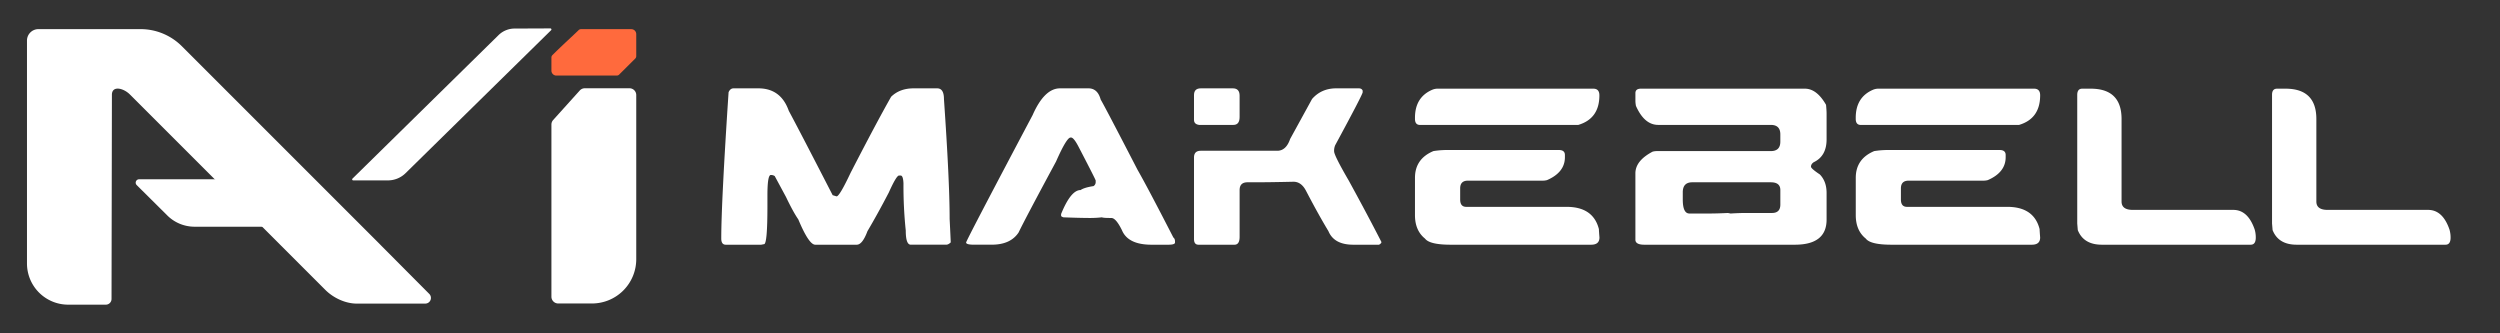 <svg xmlns="http://www.w3.org/2000/svg" viewBox="0 0 3040 405"><rect x="0" y="0" width="3040" height="405" fill="#333333" stroke="none"/><defs><style>.cls-1{fill:#FFFFFF;}.cls-2{fill:#ff6a3d;}</style></defs><g id="Layer_2" data-name="Layer 2"><path class="cls-1" d="M522,357.41l-58.64-58.94-.67-.7L221.14,56.22a71,71,0,0,0-50.23-20.8H46.73A13.93,13.93,0,0,0,32.81,49.35v271a50.11,50.11,0,0,0,50.11,50.12h45.79a6.92,6.92,0,0,0,6.91-6.9l.46-248.29c0-11.43,13.84-8.43,21.92-.35L395.61,352.51c9.75,9.77,24.43,16.67,38.24,16.67h83.28A6.9,6.9,0,0,0,522,357.41Z"/><path class="cls-1" d="M493.22,210.52,670.16,36.71a1.27,1.27,0,0,0-.9-2.17l-43.61.18a27.86,27.86,0,0,0-19.49,8.06L428.61,217.2a1.26,1.26,0,0,0,.89,2.16h42.21A30.6,30.6,0,0,0,493.22,210.52Z"/><path class="cls-1" d="M236.65,275.68H398.76a4.13,4.13,0,0,0,2.83-7.13l-40.07-37.78A47.07,47.07,0,0,0,329.24,218H169.14a4.13,4.13,0,0,0-2.91,7.06l37.27,37A47,47,0,0,0,236.65,275.68Z"/><path class="cls-2" d="M767.63,35.46H706.44a4,4,0,0,0-2.82,1.16c-4.41,4.41-20.48,19-31.93,30.45a4,4,0,0,0-1.16,2.82v16a6,6,0,0,0,6,6h73.49a4,4,0,0,0,2.83-1.17L772.5,71.17a4,4,0,0,0,1.17-2.83V41.5A6,6,0,0,0,767.63,35.46Z"/><path class="cls-1" d="M751.58,107.33H711.1a8.23,8.23,0,0,0-6.11,2.72l-32.34,35.87a8.28,8.28,0,0,0-2.12,5.52V360.79a8.24,8.24,0,0,0,8.24,8.24H720a53.84,53.84,0,0,0,53.68-53.68V115.57a8.24,8.24,0,0,0-8.24-8.24Z"/><path class="cls-1" d="M892.05,107.43h30.12q27.35,0,37,27.33,13,24.15,53.34,102.57l4.77,1.46q3.59,0,17.12-28.79,32.64-63.3,49.23-92.36,10.48-10.22,27.33-10.21h28.67q8.22,0,8.22,13,6.9,100,6.9,145v.66q1.34,26.81,1.33,28.67-2.92,2.77-5.44,2.78h-43.13q-6.11,0-6.1-17.11a520.62,520.62,0,0,1-2.79-56.13V223q-.39-9.56-3.45-9.55h-2q-3.18.13-12.34,20.56-13.39,25.75-26,47.11-6.11,16.45-13,16.45H991.31q-7.71,0-20.57-30.78-6.11-8.76-15-27.34l-13.66-25.34a8.36,8.36,0,0,0-4.12-1.33h-.66q-4.11,0-4.11,24.55V251q0,45.92-4.12,45.91l-3.45.66H882.5q-5.44,0-5.44-7.56,0-43.4,8.89-177.81Q887.95,107.43,892.05,107.43Z"/><path class="cls-1" d="M1288.94,107.43h34.64q11.14,0,14.86,13.66,4.24,6.9,44.85,85.46,11.81,20.56,43.52,82.26,2,1.47,2,4.78v1.33q0,2.65-8.09,2.65h-20.44q-28.66,0-36-17.65-7.29-14.85-12.87-14.86H1350c-5.48,0-8.85-.26-10.08-.79a131.78,131.78,0,0,1-13.67.79q-12.21,0-33.17-.79c-1.86-.62-2.79-1.28-2.79-2v-2q11.81-29.19,23.75-29.19,4.38-3.06,15.66-4.78a5.61,5.61,0,0,0,2.65-4.78v-2q0-1.06-21-41.4-5.71-10.87-8.89-10.88h-.66q-4.78,0-17.65,29.19-37.29,69.14-45.52,86.25-9.81,14.87-32.64,14.86h-21.63q-9.56,0-9.55-2.65,0-2.25,80.81-154.85Q1270,107.43,1288.94,107.43Z"/><path class="cls-1" d="M1640.06,219.55Q1622.27,189,1622.28,184a17,17,0,0,1,1.32-7.43Q1657,114.85,1657,112.2v-2q-1.07-2.77-4.78-2.78h-27.33q-18.18,0-29.46,13L1568.8,169q-4.9,14.33-15.66,14.33h-93q-8.24,0-8.23,8.22v99.12q0,6.9,5.44,6.9h43.79q6.22,0,6.23-9.55V231.23q0-9.55,9.56-9.56h8.22q18.72,0,47.11-.66h.66q9.42,0,15.13,10.88,15,28.8,27.33,49.23,6.9,16.45,30.13,16.45h31.44c1.86-1.15,2.79-2.08,2.79-2.78v-.67Q1662.61,260.68,1640.06,219.55Z"/><path class="cls-1" d="M1458,151.88h41.8q7.56,0,7.56-9.56v-26q0-8.89-8.22-8.89h-39q-8.24,0-8.23,8.22v30.12Q1451.9,151,1458,151.88Z"/><path class="cls-1" d="M1749.14,107.82h188.29q7.42,0,7.43,8.1,0,28.39-25.74,36H1726.71q-6.11,0-6.1-7.43v-1.33q0-24.95,21-34A17.33,17.33,0,0,1,1749.14,107.82Zm10.08,74.58H1895.5q7.43,0,7.43,6.1v2.65q0,18.45-21.76,27.87a20.88,20.88,0,0,1-5.31.66H1785q-9.43,0-9.43,9.42v13.54q0,8.9,7.43,8.89h122q32.37,0,39.27,27.07c0,1.06.23,4.47.67,10.21q0,8.76-10.08,8.76H1764q-25.61,0-31.18-7.43-12.21-9.81-12.21-28.52V216.23q0-23.08,22.42-32.51A107.35,107.35,0,0,1,1759.22,182.4Z"/><path class="cls-1" d="M1995.43,107.82h199.3q14.46,0,25.74,19.64.66,6.9.66,10.88v31.19q0,20.29-15.65,27.73c-2.22,1.5-3.32,3.32-3.32,5.44q0,2.25,10.75,9.42,8.22,8.49,8.22,22.42v32.51q0,30.52-38.61,30.52h-183q-10.89,0-10.88-6.1V210.79q0-15.39,21-26.4a22,22,0,0,1,5.44-.67h138.27q11.55,0,11.54-11.54v-8.76q0-11.53-11.54-11.54H2016.39q-16.85,0-27.07-23.09a34.53,34.53,0,0,1-.66-6.1v-9.43Q1988.66,107.83,1995.43,107.82Zm50.82,126.06v8.76q0,17,8.09,17h23.75q10,0,23.09-.66l3.32.66q10.35-.66,19-.66h31.19q10.22,0,10.21-10.22V231.1q0-9.42-11.54-9.43h-95.54Q2046.24,221.67,2046.25,233.88Z"/><path class="cls-1" d="M2285.1,107.82h188.29q7.44,0,7.43,8.1,0,28.39-25.74,36h-192.4q-6.1,0-6.11-7.43v-1.33q0-24.95,21-34A17.36,17.36,0,0,1,2285.1,107.82Zm10.09,74.58h136.27q7.44,0,7.43,6.1v2.65q0,18.45-21.76,27.87a20.88,20.88,0,0,1-5.31.66h-90.89q-9.42,0-9.42,9.42v13.54q0,8.9,7.43,8.89h121.94q32.38,0,39.28,27.07c0,1.06.22,4.47.66,10.21q0,8.76-10.08,8.76H2300q-25.61,0-31.18-7.43-12.21-9.81-12.21-28.52V216.23q0-23.08,22.43-32.51A107.35,107.35,0,0,1,2295.19,182.4Z"/><path class="cls-1" d="M2532.05,107.82h10.22q37.55,0,37.55,36.89V245q0,10.22,13.67,10.22H2715.7q17.78,0,26,23.88A34.68,34.68,0,0,1,2743,290q-.41,7.56-6.1,7.56h-181q-22.29,0-29.32-17.78l-.66-8.09V115.26Q2526,107.82,2532.05,107.82Z"/><path class="cls-1" d="M2768.92,107.82h10.21q37.56,0,37.56,36.89V245q0,10.22,13.66,10.22h122.21q17.78,0,26,23.88A35,35,0,0,1,2979.9,290q-.41,7.56-6.11,7.56h-181q-22.29,0-29.32-17.78l-.67-8.09V115.26Q2762.81,107.82,2768.92,107.82Z"/></g></svg>
